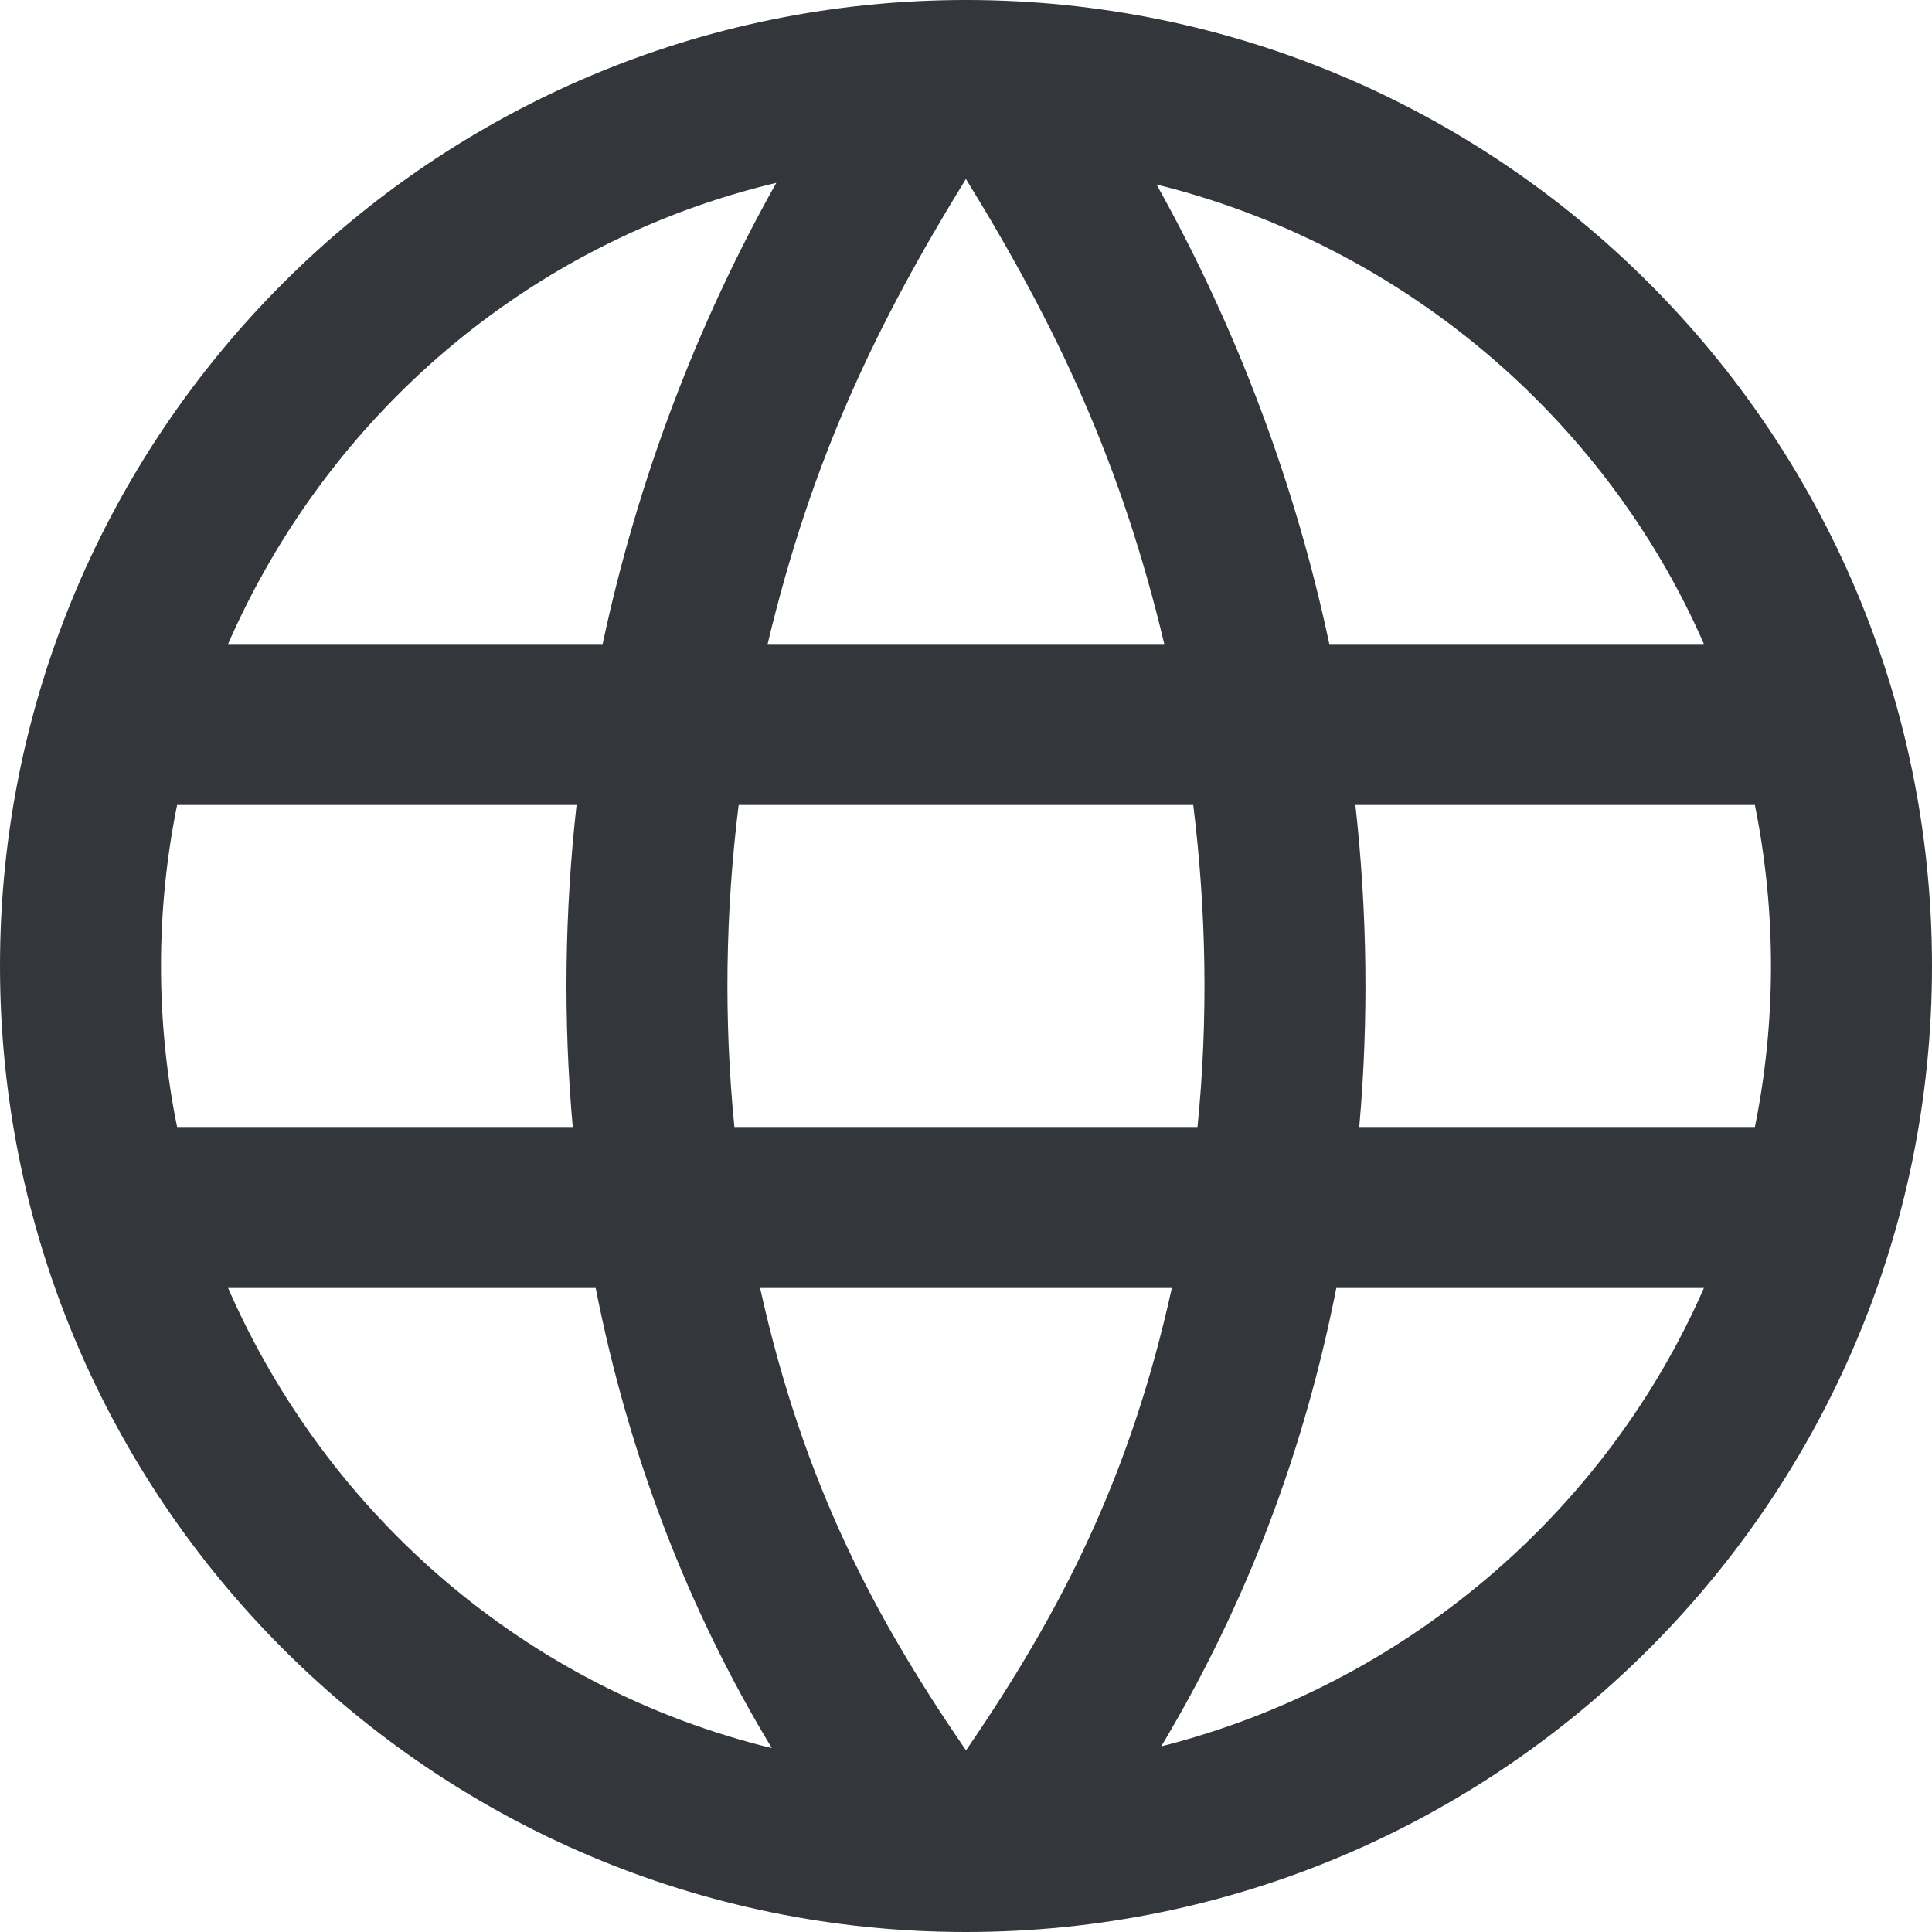 <?xml version="1.0" encoding="UTF-8"?> <svg xmlns="http://www.w3.org/2000/svg" width="40" height="40" viewBox="0 0 40 40" fill="none"><path fill-rule="evenodd" clip-rule="evenodd" d="M20 0C31.038 0 40 8.962 40 20C40 31.038 31.038 40 20 40C8.962 40 0 31.038 0 20C0 8.962 8.962 0 20 0ZM24.262 26.667H15.737C16.647 30.767 18.138 33.523 20 36.24C21.99 33.338 23.402 30.557 24.262 26.667ZM12.333 26.667H4.722C6.782 31.375 10.895 34.953 15.98 36.193C14.233 33.305 13.008 30.097 12.333 26.667ZM35.278 26.667H27.667C27.015 29.98 25.842 33.145 24.042 36.157C29.062 34.885 33.237 31.332 35.278 26.667ZM11.937 16.667H3.667C3.222 18.855 3.222 21.142 3.667 23.333H11.858C11.66 21.118 11.69 18.88 11.937 16.667ZM24.705 16.667H15.293C15.018 18.877 14.985 21.12 15.205 23.333H24.793C25.015 21.12 24.978 18.878 24.705 16.667ZM36.333 16.667H28.062C28.308 18.88 28.338 21.118 28.142 23.333H36.333C36.767 21.192 36.788 18.92 36.333 16.667ZM16.073 3.785C10.945 5.005 6.795 8.595 4.722 13.333H12.477C13.202 9.93 14.44 6.692 16.073 3.785ZM19.998 3.705C18.183 6.655 16.815 9.46 15.893 13.333H24.105C23.215 9.59 21.877 6.753 19.998 3.705ZM23.945 3.82C25.633 6.84 26.833 10.087 27.522 13.333H35.278C33.225 8.64 29.008 5.07 23.945 3.82Z" fill="#33363B"></path></svg> 